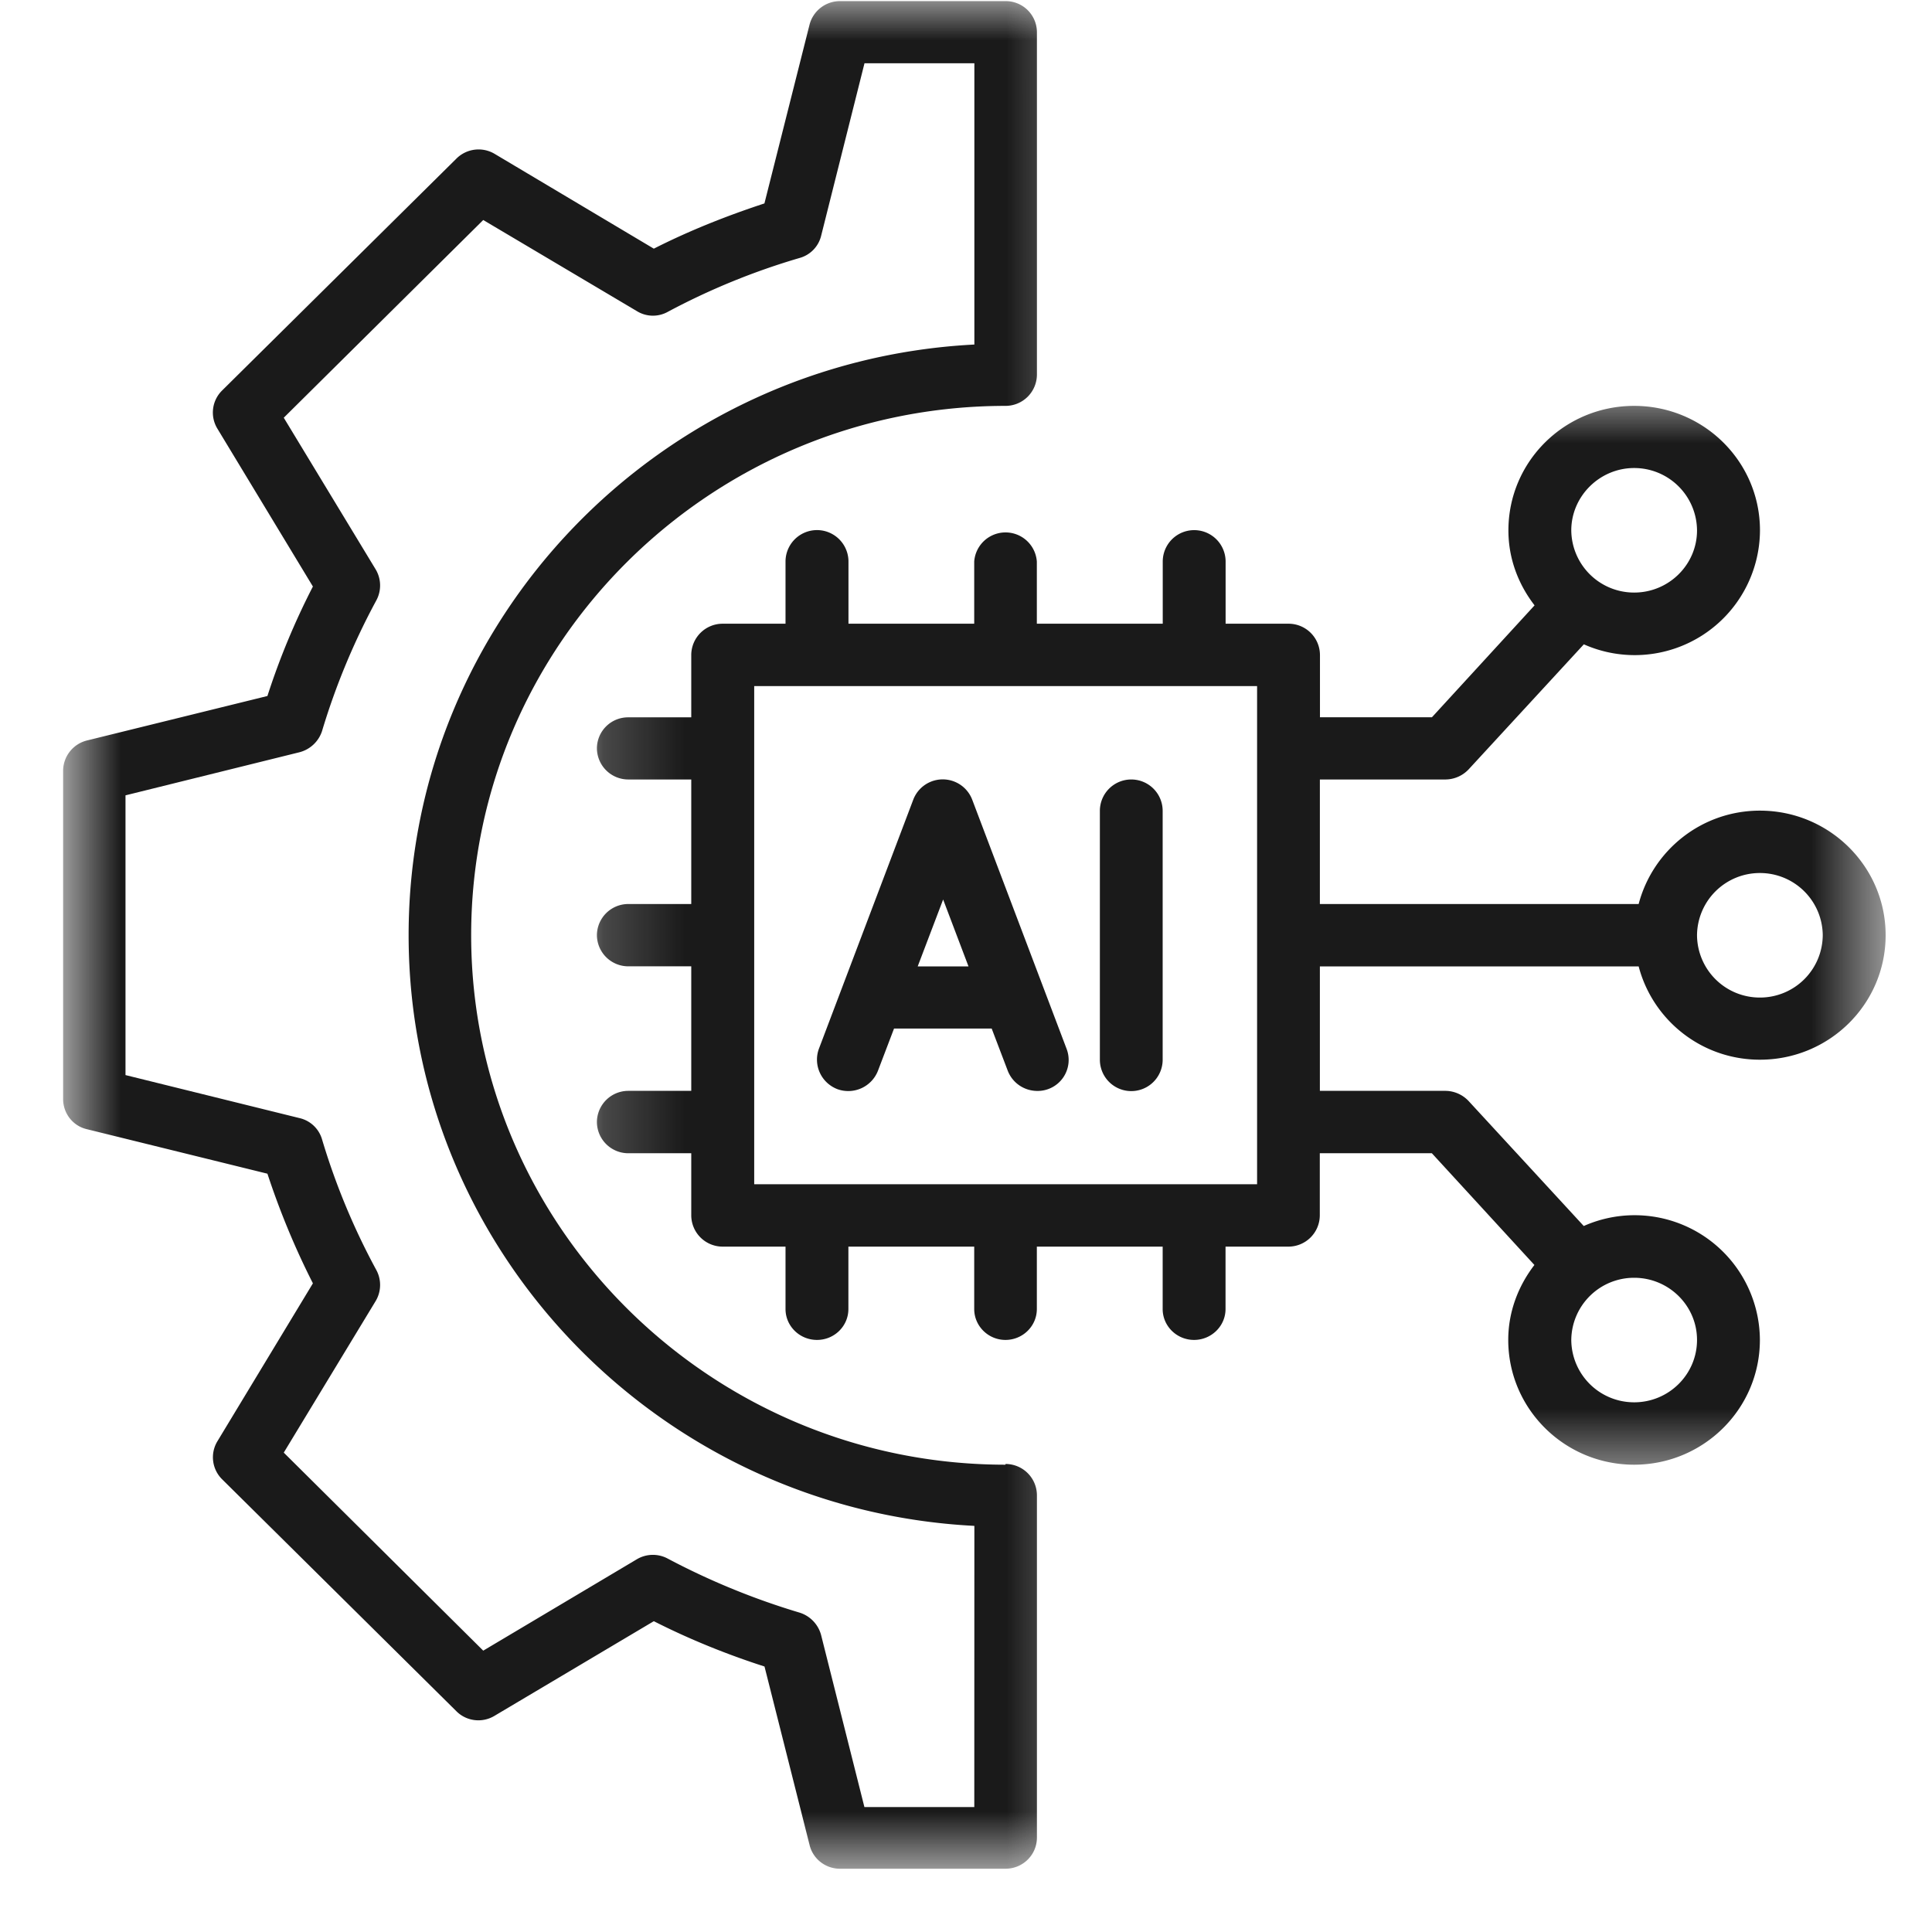 <svg xmlns="http://www.w3.org/2000/svg" width="24" height="24" fill="none"><g clip-path="url(#a)"><path fill="#1A1A1A" d="M12.078 9.936a.392.392 0 0 0-.734 0l-1.172 3.094c-.072.2.028.422.231.5a.396.396 0 0 0 .503-.228l.2-.525h1.213l.2.525c.06.153.206.25.368.25a.385.385 0 0 0 .363-.522zm-.678 2.069.316-.831.315.831zM14.053 9.683a.39.39 0 0 0-.39.388v3.093a.39.39 0 0 0 .78 0v-3.093a.39.39 0 0 0-.39-.388"/><mask id="b" width="14" height="24" x="0" y="0" maskUnits="userSpaceOnUse" style="mask-type:luminance"><path fill="#fff" d="M.778.005H13.6V23.23H.778z"/></mask><g mask="url(#b)"><path fill="#1A1A1A" d="M12.49 18.195c-3.656 0-6.637-2.953-6.637-6.578s2.981-6.575 6.638-6.575a.39.39 0 0 0 .39-.387V.399a.387.387 0 0 0-.39-.385h-2.057a.39.39 0 0 0-.378.294l-.56 2.219c-.474.156-.937.34-1.374.562L6.144 1.911a.39.39 0 0 0-.475.06l-2.91 2.88a.384.384 0 0 0-.059.473l1.187 1.962a9 9 0 0 0-.565 1.36l-2.244.553a.39.39 0 0 0-.294.378v4.075c0 .178.12.334.294.375l2.244.553q.234.71.565 1.362L2.7 17.905a.384.384 0 0 0 .06.472l2.909 2.88c.125.126.322.15.475.057l1.978-1.175c.437.222.9.41 1.375.563l.56 2.218c.043.175.2.294.377.294h2.057c.215 0 .39-.172.39-.387v-4.254a.39.39 0 0 0-.39-.387zm-.387 4.253h-1.365l-.538-2.137a.4.4 0 0 0-.266-.278 9 9 0 0 1-1.64-.672.39.39 0 0 0-.385.01l-1.906 1.134-2.478-2.46 1.144-1.887a.39.39 0 0 0 .006-.381A8.5 8.5 0 0 1 4 14.152a.38.38 0 0 0-.281-.263l-2.16-.534V9.88l2.16-.535A.4.4 0 0 0 4 9.083a8.6 8.6 0 0 1 .675-1.625.39.39 0 0 0-.006-.381L3.525 5.189l2.478-2.456L7.91 3.864a.38.38 0 0 0 .385.01 8.6 8.6 0 0 1 1.64-.67.38.38 0 0 0 .266-.277l.538-2.141h1.365V4.28c-3.91.2-7.028 3.415-7.028 7.337s3.119 7.138 7.028 7.338z"/></g><mask id="c" width="17" height="15" x="7" y="4" maskUnits="userSpaceOnUse" style="mask-type:luminance"><path fill="#fff" d="M7.2 4.805h16.225v13.6H7.2z"/></mask><g mask="url(#c)"><path fill="#1A1A1A" d="M21.863 10.07c-.726 0-1.332.494-1.507 1.16h-3.96V9.683h1.563a.4.4 0 0 0 .288-.129l1.428-1.55a1.556 1.556 0 0 0 2.188-1.416c0-.855-.7-1.546-1.563-1.546s-1.562.69-1.562 1.547c0 .353.125.672.325.931l-1.275 1.39h-1.391v-.774a.39.39 0 0 0-.39-.388h-.782v-.772a.39.39 0 0 0-.781 0v.772H12.88v-.772a.39.39 0 0 0-.778 0v.772h-1.562v-.772a.39.39 0 0 0-.782 0v.772h-.78a.39.39 0 0 0-.391.388v.775h-.782a.387.387 0 0 0-.39.384.39.39 0 0 0 .39.388h.782v1.547h-.782a.39.39 0 0 0-.39.387.39.39 0 0 0 .39.387h.782v1.547h-.782a.39.39 0 0 0-.39.388.39.39 0 0 0 .39.387h.782v.772a.39.39 0 0 0 .39.388h.781v.775c0 .212.175.384.391.384s.39-.172.39-.384v-.775h1.563v.775c0 .212.175.384.388.384.215 0 .39-.172.39-.384v-.775h1.563v.775c0 .212.175.384.39.384s.391-.172.391-.384v-.775h.781a.39.39 0 0 0 .39-.388v-.772h1.392l1.274 1.388c-.2.26-.325.581-.325.931 0 .856.7 1.55 1.563 1.55s1.563-.694 1.563-1.55a1.556 1.556 0 0 0-2.188-1.415l-1.428-1.55a.4.4 0 0 0-.288-.129h-1.562v-1.546h3.96c.174.665.78 1.159 1.506 1.159.862 0 1.562-.69 1.562-1.547 0-.853-.7-1.547-1.562-1.547M20.3 5.814a.78.78 0 0 1 .781.775c0 .425-.35.772-.781.772a.78.78 0 0 1-.781-.772c0-.425.353-.775.781-.775m.781 10.831c0 .428-.35.775-.781.775a.78.78 0 0 1-.781-.775.78.78 0 0 1 .781-.772c.431 0 .781.347.781.772m-5.465-1.934H9.369V8.523h6.247zm6.247-2.319a.78.78 0 0 1-.782-.775.78.78 0 0 1 .782-.772.78.78 0 0 1 .78.772.78.78 0 0 1-.78.775"/></g></g><defs><clipPath id="a"><path fill="#fff" d="M0 .005h24v24H0z"/></clipPath></defs></svg>